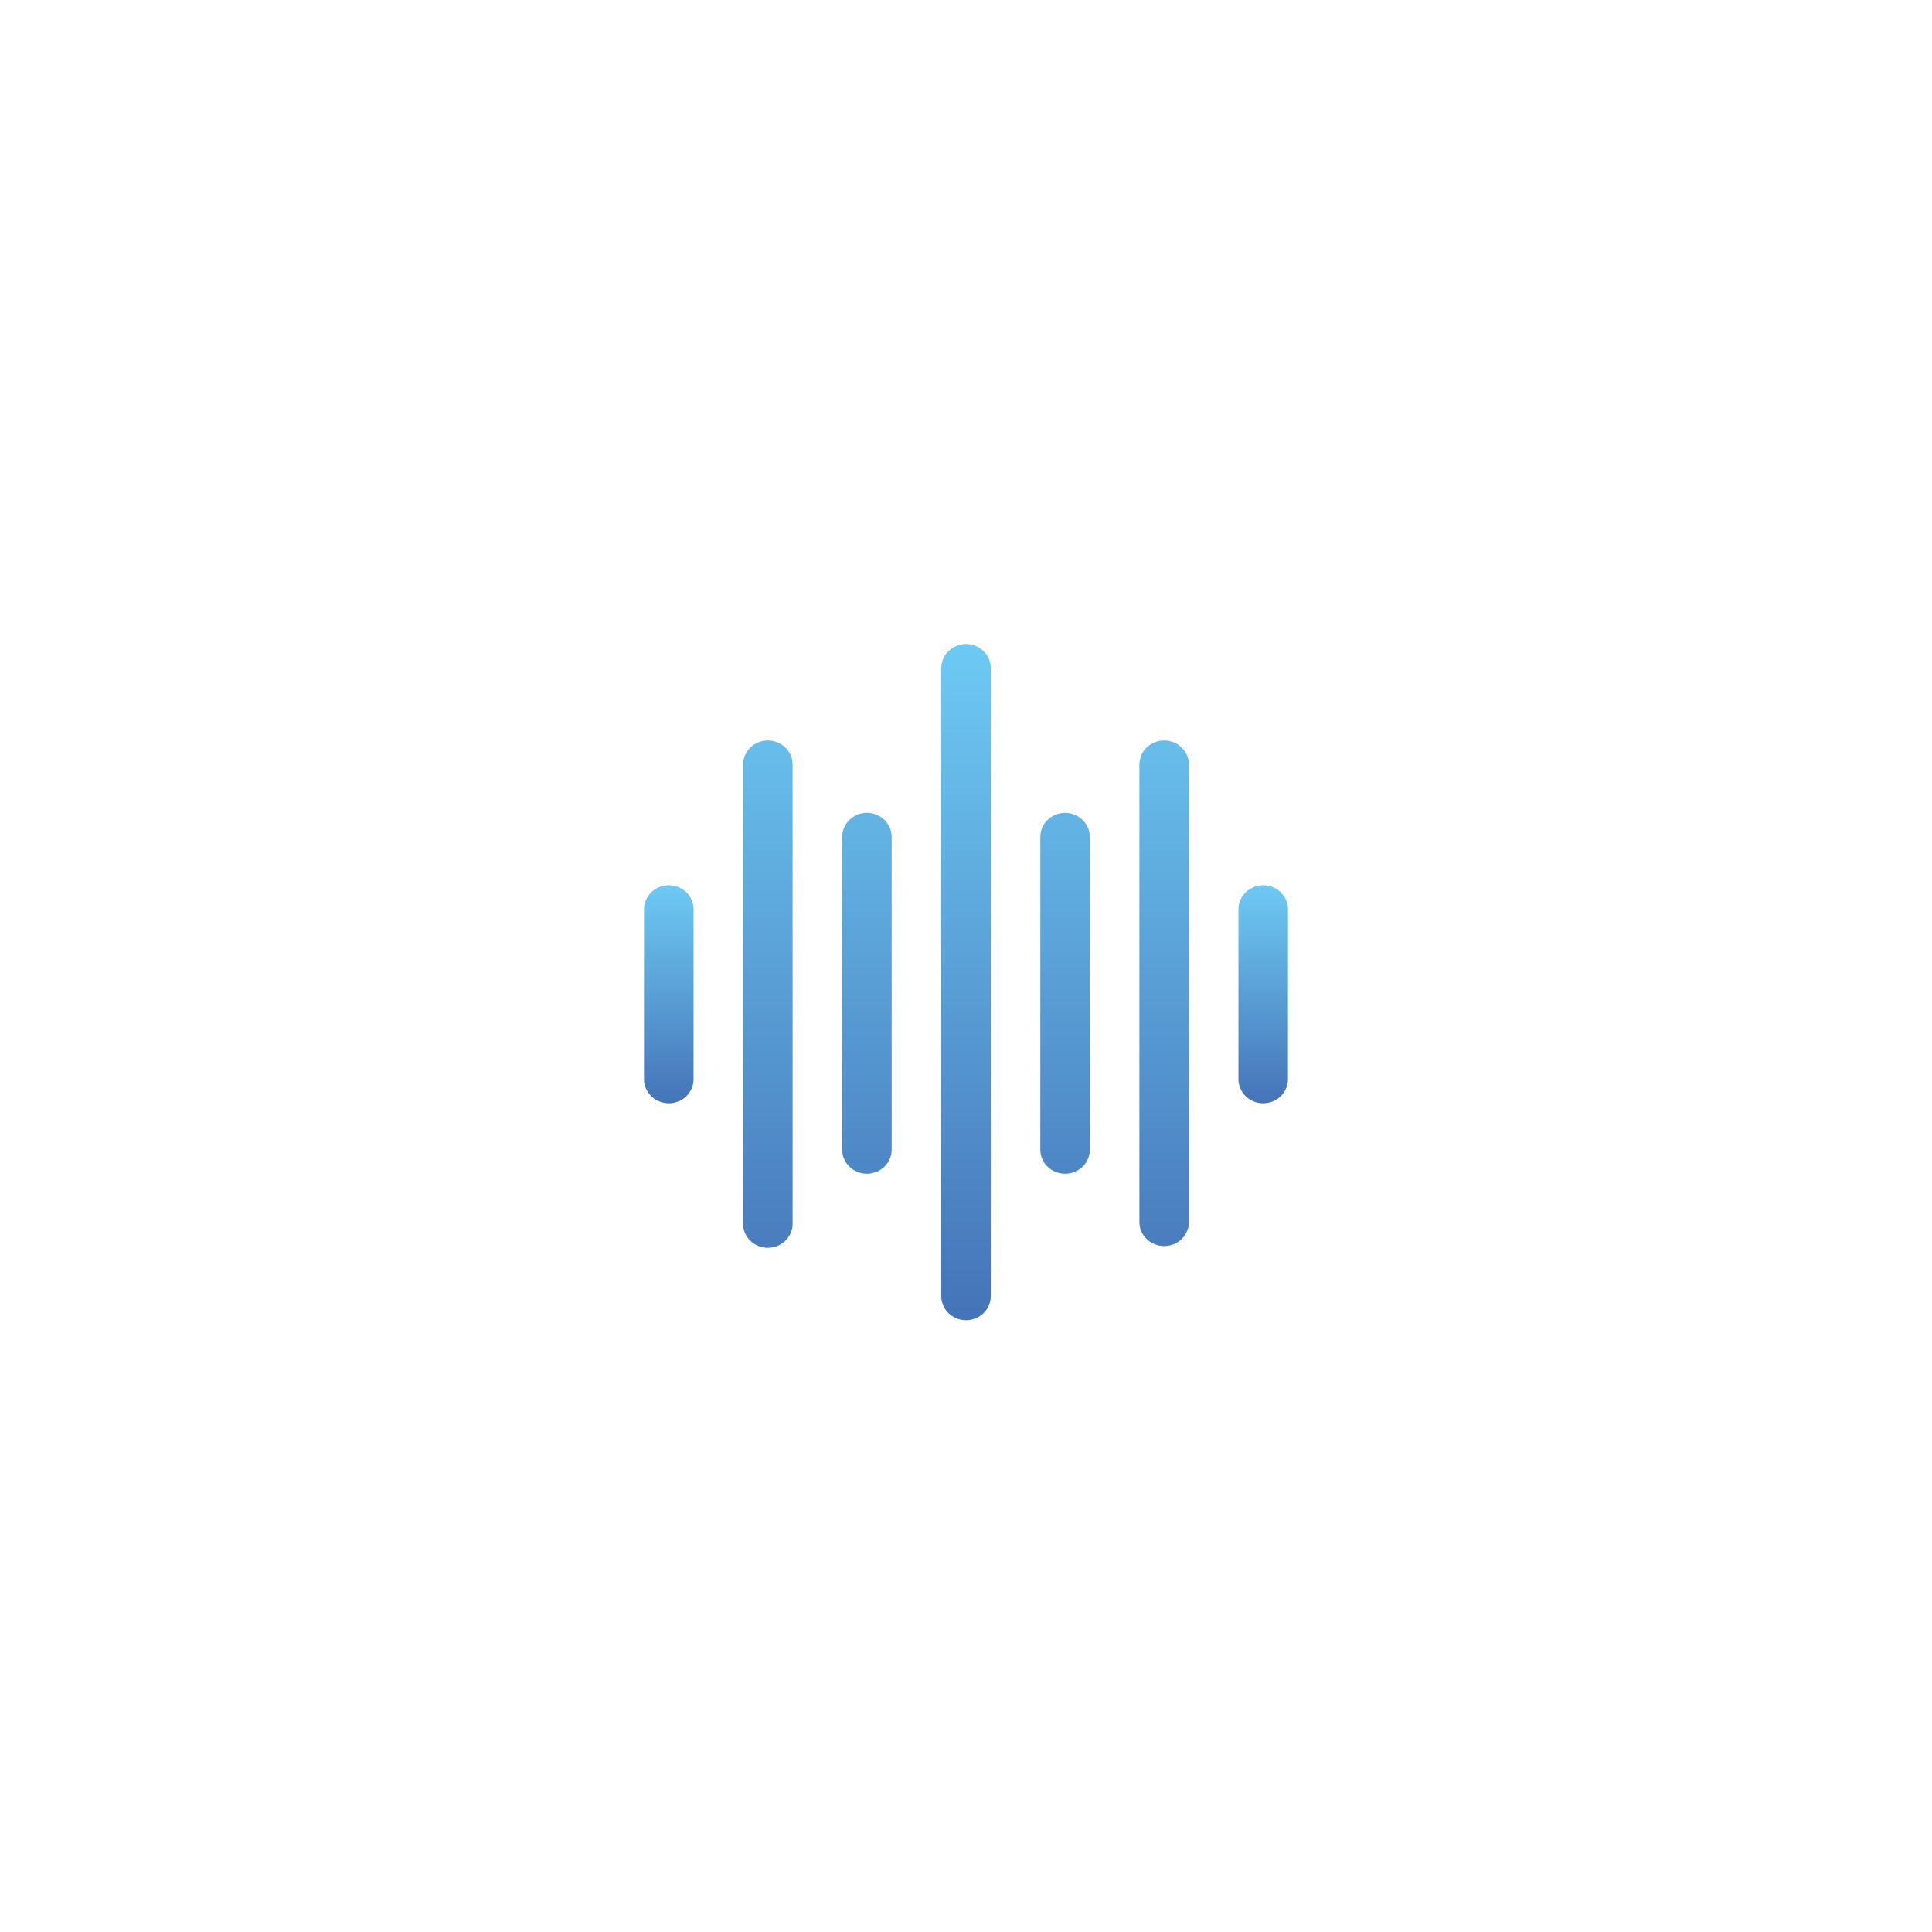 <svg width="60" height="60" viewBox="0 0 60 60" fill="none" xmlns="http://www.w3.org/2000/svg">
<path d="M30.001 20C29.797 20 29.601 20.079 29.457 20.22C29.312 20.36 29.232 20.551 29.232 20.75V40.223C29.228 40.324 29.245 40.424 29.282 40.518C29.319 40.612 29.375 40.698 29.447 40.771C29.518 40.843 29.604 40.901 29.7 40.94C29.795 40.98 29.897 41 30.001 41C30.104 41 30.206 40.98 30.302 40.94C30.397 40.901 30.483 40.843 30.555 40.771C30.626 40.698 30.683 40.612 30.72 40.518C30.756 40.424 30.774 40.324 30.77 40.223V20.75C30.77 20.551 30.689 20.36 30.545 20.22C30.401 20.079 30.205 20 30.001 20Z" fill="url(#paint0_linear_3053_4721)"/>
<path d="M33.078 25.243C32.873 25.243 32.678 25.322 32.533 25.463C32.389 25.603 32.308 25.794 32.308 25.993V35.73C32.315 35.923 32.399 36.107 32.543 36.242C32.686 36.377 32.878 36.452 33.077 36.452C33.276 36.452 33.468 36.377 33.611 36.242C33.755 36.107 33.839 35.923 33.846 35.73V25.993C33.846 25.794 33.765 25.604 33.621 25.463C33.477 25.323 33.282 25.243 33.078 25.243Z" fill="url(#paint1_linear_3053_4721)"/>
<path d="M36.154 22.996C36.053 22.996 35.953 23.015 35.86 23.053C35.767 23.091 35.682 23.146 35.61 23.215C35.539 23.285 35.482 23.368 35.443 23.459C35.405 23.549 35.385 23.647 35.385 23.745V37.976C35.392 38.17 35.476 38.354 35.62 38.488C35.763 38.623 35.955 38.698 36.154 38.698C36.353 38.698 36.545 38.623 36.688 38.488C36.832 38.354 36.916 38.17 36.923 37.976V23.745C36.923 23.547 36.842 23.356 36.698 23.216C36.554 23.075 36.358 22.996 36.154 22.996Z" fill="url(#paint2_linear_3053_4721)"/>
<path d="M39.231 27.491C39.027 27.491 38.831 27.57 38.687 27.71C38.542 27.851 38.461 28.041 38.461 28.24V33.487C38.457 33.588 38.474 33.688 38.511 33.782C38.548 33.876 38.605 33.962 38.676 34.035C38.748 34.107 38.834 34.165 38.929 34.204C39.025 34.243 39.127 34.264 39.23 34.264C39.334 34.264 39.436 34.243 39.531 34.204C39.627 34.165 39.713 34.107 39.784 34.035C39.856 33.962 39.912 33.876 39.949 33.782C39.986 33.688 40.003 33.588 39.999 33.487V28.24C39.999 28.041 39.919 27.851 39.774 27.71C39.63 27.57 39.435 27.491 39.231 27.491Z" fill="url(#paint3_linear_3053_4721)"/>
<path d="M26.924 25.243C26.719 25.243 26.524 25.322 26.379 25.463C26.235 25.603 26.154 25.794 26.154 25.993V35.73C26.161 35.923 26.245 36.107 26.389 36.242C26.532 36.377 26.724 36.452 26.923 36.452C27.122 36.452 27.314 36.377 27.457 36.242C27.601 36.107 27.685 35.923 27.692 35.73V25.993C27.692 25.794 27.611 25.604 27.467 25.463C27.323 25.323 27.127 25.243 26.924 25.243Z" fill="url(#paint4_linear_3053_4721)"/>
<path d="M23.847 22.996C23.642 22.996 23.447 23.075 23.302 23.215C23.158 23.356 23.077 23.547 23.077 23.745V37.976C23.073 38.077 23.09 38.177 23.127 38.271C23.164 38.365 23.22 38.451 23.292 38.523C23.364 38.596 23.45 38.654 23.545 38.693C23.64 38.732 23.743 38.753 23.846 38.753C23.95 38.753 24.052 38.732 24.147 38.693C24.242 38.654 24.328 38.596 24.4 38.523C24.472 38.451 24.528 38.365 24.565 38.271C24.602 38.177 24.619 38.077 24.615 37.976V23.745C24.615 23.547 24.534 23.356 24.39 23.216C24.246 23.075 24.051 22.996 23.847 22.996Z" fill="url(#paint5_linear_3053_4721)"/>
<path d="M20.77 27.491C20.566 27.491 20.37 27.57 20.226 27.71C20.082 27.851 20 28.041 20 28.24V33.487C19.997 33.588 20.014 33.688 20.051 33.782C20.088 33.876 20.144 33.962 20.216 34.035C20.287 34.107 20.373 34.165 20.469 34.204C20.564 34.243 20.666 34.264 20.77 34.264C20.873 34.264 20.976 34.243 21.071 34.204C21.166 34.165 21.252 34.107 21.324 34.035C21.395 33.962 21.452 33.876 21.488 33.782C21.526 33.688 21.543 33.588 21.539 33.487V28.24C21.539 28.041 21.458 27.851 21.314 27.71C21.17 27.57 20.974 27.491 20.77 27.491Z" fill="url(#paint6_linear_3053_4721)"/>
<defs>
<linearGradient id="paint0_linear_3053_4721" x1="30" y1="20" x2="30" y2="41" gradientUnits="userSpaceOnUse">
<stop stop-color="#6DCAF3"/>
<stop offset="1" stop-color="#4573B8"/>
</linearGradient>
<linearGradient id="paint1_linear_3053_4721" x1="30" y1="20" x2="30" y2="41" gradientUnits="userSpaceOnUse">
<stop stop-color="#6DCAF3"/>
<stop offset="1" stop-color="#4573B8"/>
</linearGradient>
<linearGradient id="paint2_linear_3053_4721" x1="30" y1="20" x2="30" y2="41" gradientUnits="userSpaceOnUse">
<stop stop-color="#6DCAF3"/>
<stop offset="1" stop-color="#4573B8"/>
</linearGradient>
<linearGradient id="paint3_linear_3053_4721" x1="20.77" y1="27.491" x2="20.77" y2="34.264" gradientUnits="userSpaceOnUse">
<stop stop-color="#6DCAF3"/>
<stop offset="1" stop-color="#4573B8"/>
</linearGradient>
<linearGradient id="paint4_linear_3053_4721" x1="30" y1="20" x2="30" y2="41" gradientUnits="userSpaceOnUse">
<stop stop-color="#6DCAF3"/>
<stop offset="1" stop-color="#4573B8"/>
</linearGradient>
<linearGradient id="paint5_linear_3053_4721" x1="30" y1="20" x2="30" y2="41" gradientUnits="userSpaceOnUse">
<stop stop-color="#6DCAF3"/>
<stop offset="1" stop-color="#4573B8"/>
</linearGradient>
<linearGradient id="paint6_linear_3053_4721" x1="20.77" y1="27.491" x2="20.77" y2="34.264" gradientUnits="userSpaceOnUse">
<stop stop-color="#6DCAF3"/>
<stop offset="1" stop-color="#4573B8"/>
</linearGradient>
</defs>
</svg>
